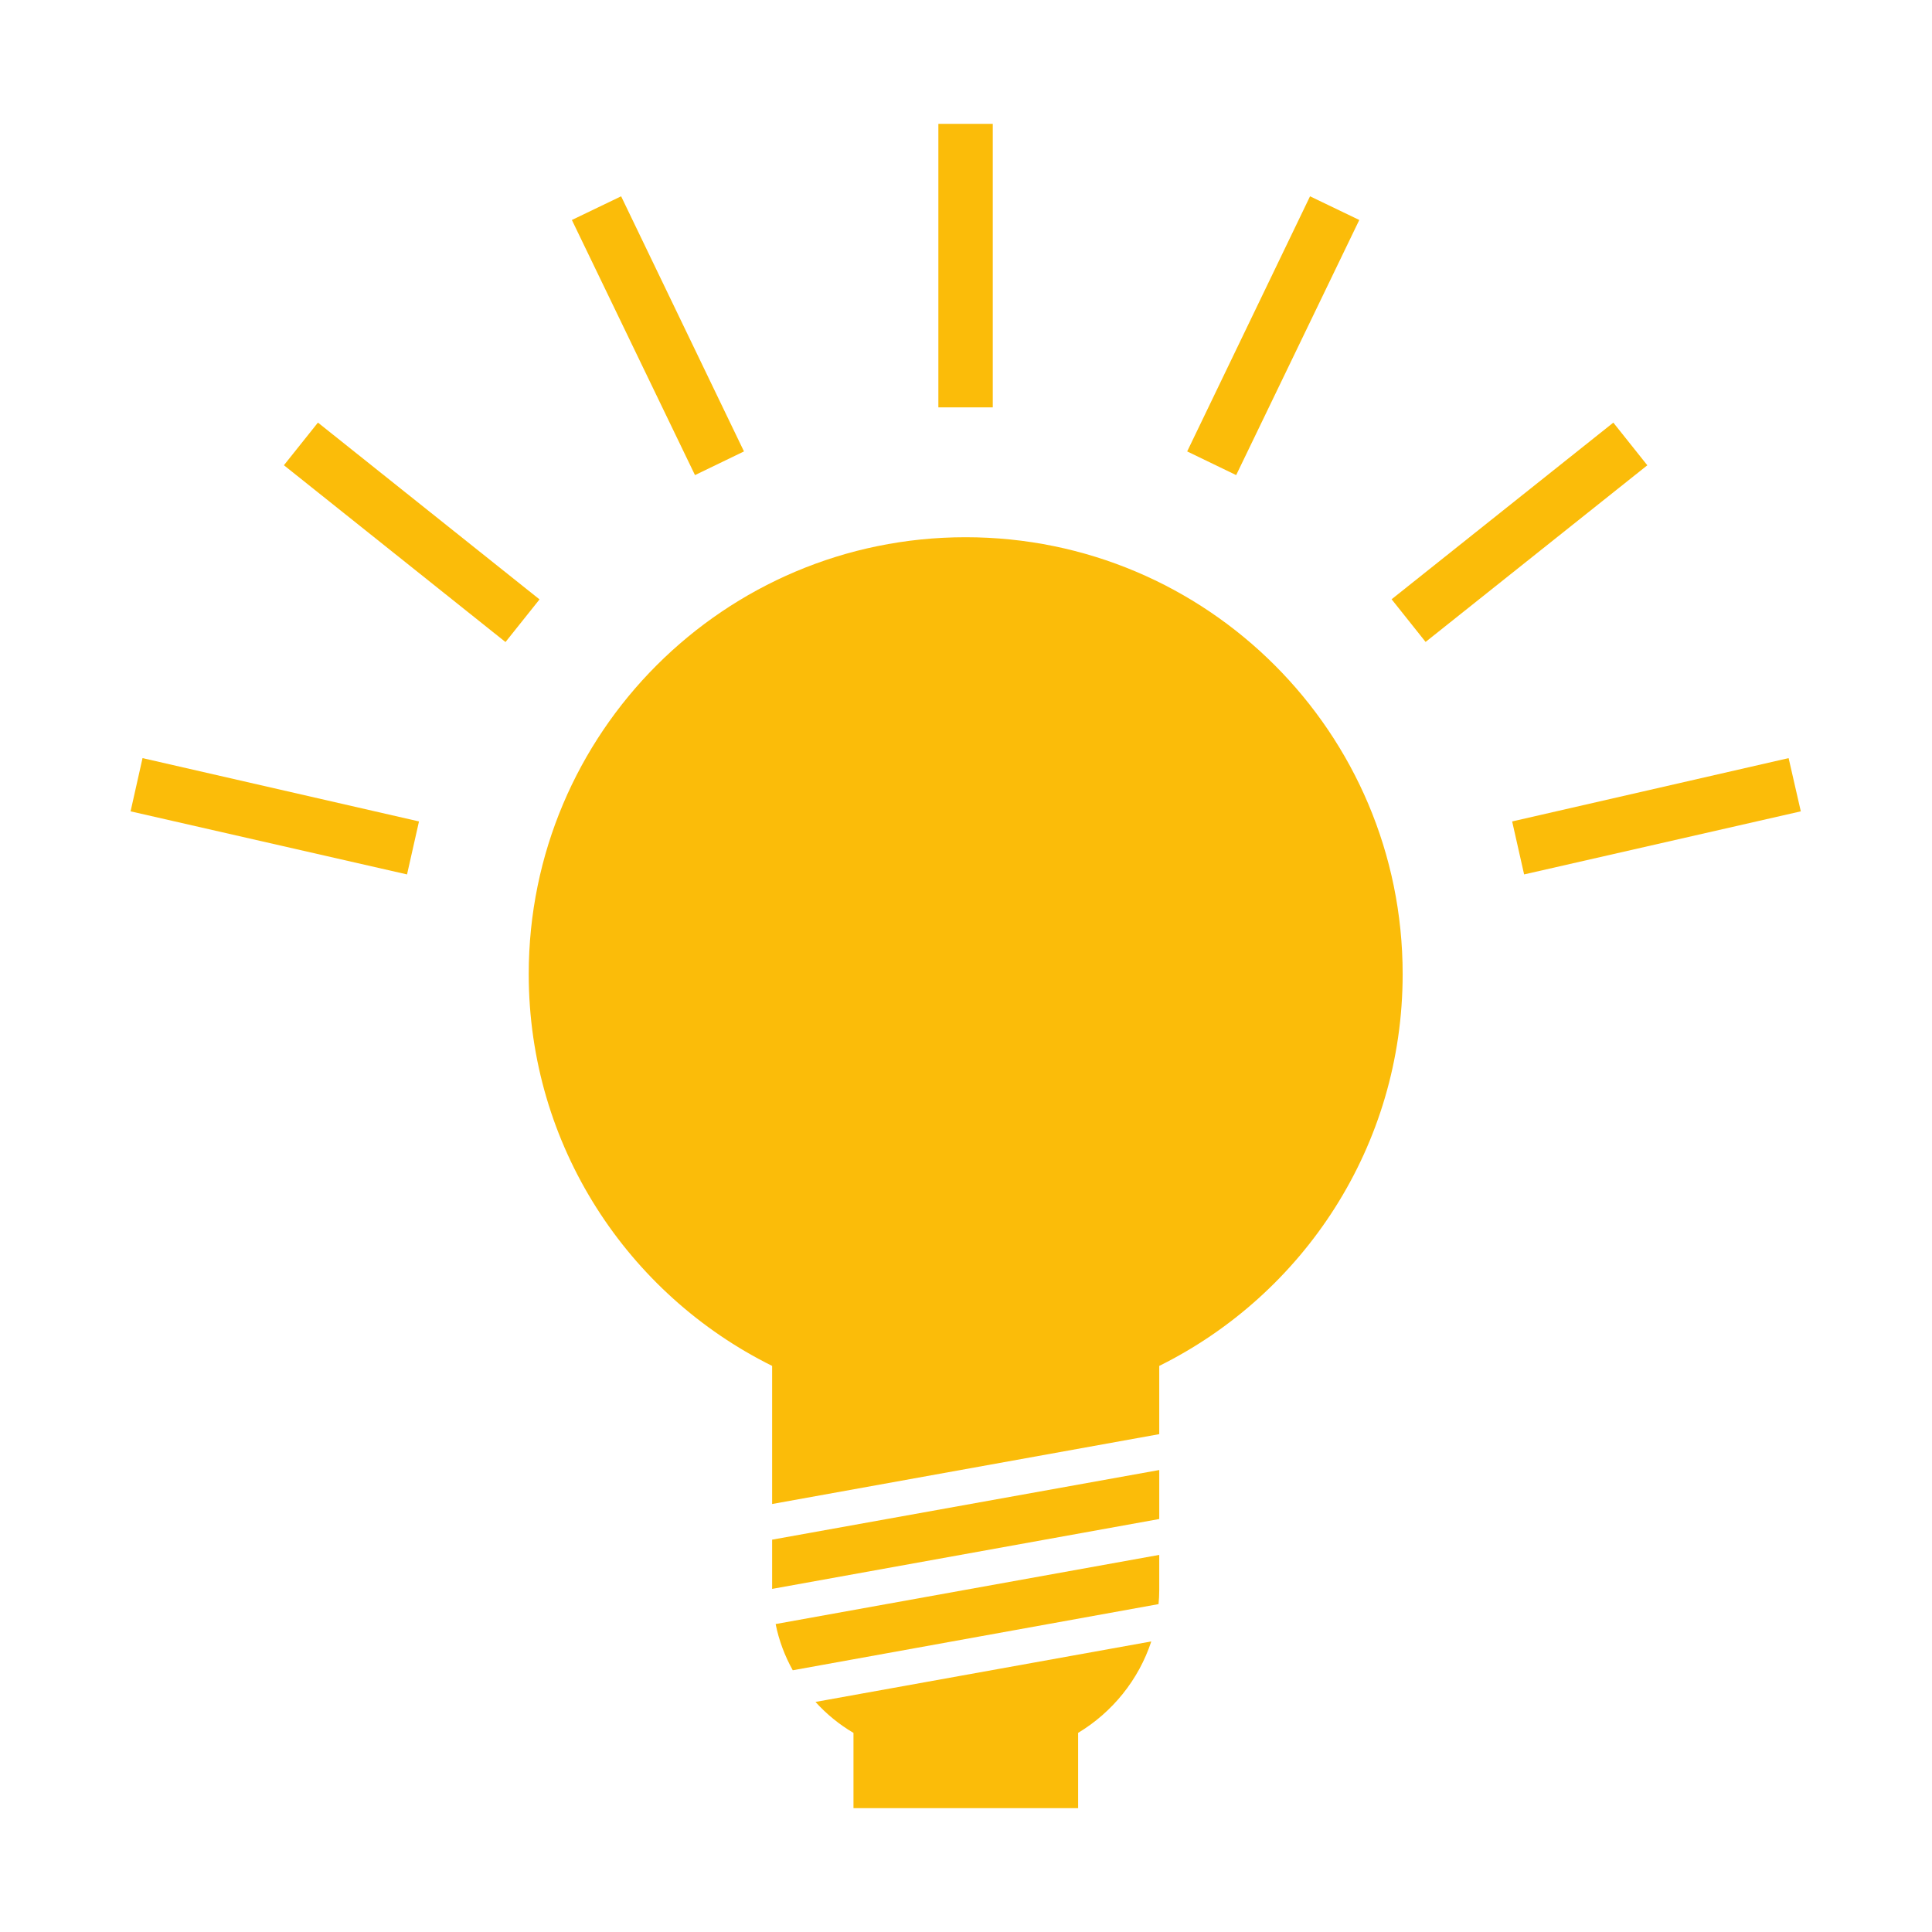 <svg xmlns="http://www.w3.org/2000/svg" xmlns:xlink="http://www.w3.org/1999/xlink" width="1080" zoomAndPan="magnify" viewBox="0 0 810 810" height="1080" preserveAspectRatio="xMidYMid meet" version="1.0"><defs><clipPath id="c30a65d031"><path d="M 393 51.531 L 417 51.531 L 417 171 L 393 171 Z M 393 51.531 " clip-rule="nonzero"/></clipPath><clipPath id="91b109c313"><path d="M 54.746 317 L 176 317 L 176 367 L 54.746 367 Z M 54.746 317 " clip-rule="nonzero"/></clipPath><clipPath id="82da3ee7eb"><path d="M 341 688 L 483 688 L 483 758.781 L 341 758.781 Z M 341 688 " clip-rule="nonzero"/></clipPath></defs><path fill="#fbbc09" d="M 638.992 366.605 L 633.977 344.391 L 749.887 317.844 L 754.996 340.16 Z M 638.992 366.605 " fill-opacity="1" fill-rule="nonzero"/><path fill="#fbbc09" d="M 676.395 177.188 L 690.648 195.074 L 597.688 269.133 L 583.438 251.246 Z M 676.395 177.188 " fill-opacity="1" fill-rule="nonzero"/><path fill="#fbbc09" d="M 569.887 92.23 L 549.238 82.301 L 497.727 189.262 L 518.27 199.191 Z M 569.887 92.23 " fill-opacity="1" fill-rule="nonzero"/><g clip-path="url(#c30a65d031)"><path fill="#fbbc09" d="M 393.414 51.922 L 416.223 51.922 L 416.223 170.781 L 393.414 170.781 Z M 393.414 51.922 " fill-opacity="1" fill-rule="nonzero"/></g><path fill="#fbbc09" d="M 311.918 189.262 L 260.41 82.301 L 239.762 92.23 L 291.375 199.191 Z M 311.918 189.262 " fill-opacity="1" fill-rule="nonzero"/><path fill="#fbbc09" d="M 133.297 177.176 L 226.199 251.301 L 211.934 269.18 L 119.031 195.051 Z M 133.297 177.176 " fill-opacity="1" fill-rule="nonzero"/><g clip-path="url(#91b109c313)"><path fill="#fbbc09" d="M 175.664 344.391 L 59.758 317.844 L 54.746 340.16 L 170.652 366.605 Z M 175.664 344.391 " fill-opacity="1" fill-rule="nonzero"/></g><path fill="#fbbc09" d="M 332.367 700.266 L 485.723 672.535 C 485.918 670.672 486.02 668.703 486.02 666.738 L 486.02 651.895 L 325.188 680.891 C 326.57 687.781 329.027 694.273 332.367 700.266 Z M 332.367 700.266 " fill-opacity="1" fill-rule="nonzero"/><path fill="#fbbc09" d="M 323.719 666.152 L 486.023 636.855 L 486.023 616.312 L 323.719 645.512 Z M 323.719 666.152 " fill-opacity="1" fill-rule="nonzero"/><g clip-path="url(#82da3ee7eb)"><path fill="#fbbc09" d="M 482.684 688.18 L 341.898 713.543 C 346.52 718.656 351.828 722.984 357.824 726.523 L 357.824 758.074 L 452.004 758.074 L 452.004 726.516 C 466.367 717.863 477.375 704.301 482.684 688.18 Z M 482.684 688.18 " fill-opacity="1" fill-rule="nonzero"/></g><path fill="#fbbc09" d="M 588.07 408.387 C 588.07 307.223 506.078 225.234 404.824 225.234 C 303.762 225.234 221.672 307.223 221.672 408.387 C 221.672 480.441 263.258 542.676 323.719 572.66 L 323.719 630.562 L 486.02 601.273 L 486.02 572.66 C 546.484 542.676 588.07 480.449 588.07 408.387 Z M 588.07 408.387 " fill-opacity="1" fill-rule="nonzero"/></svg>